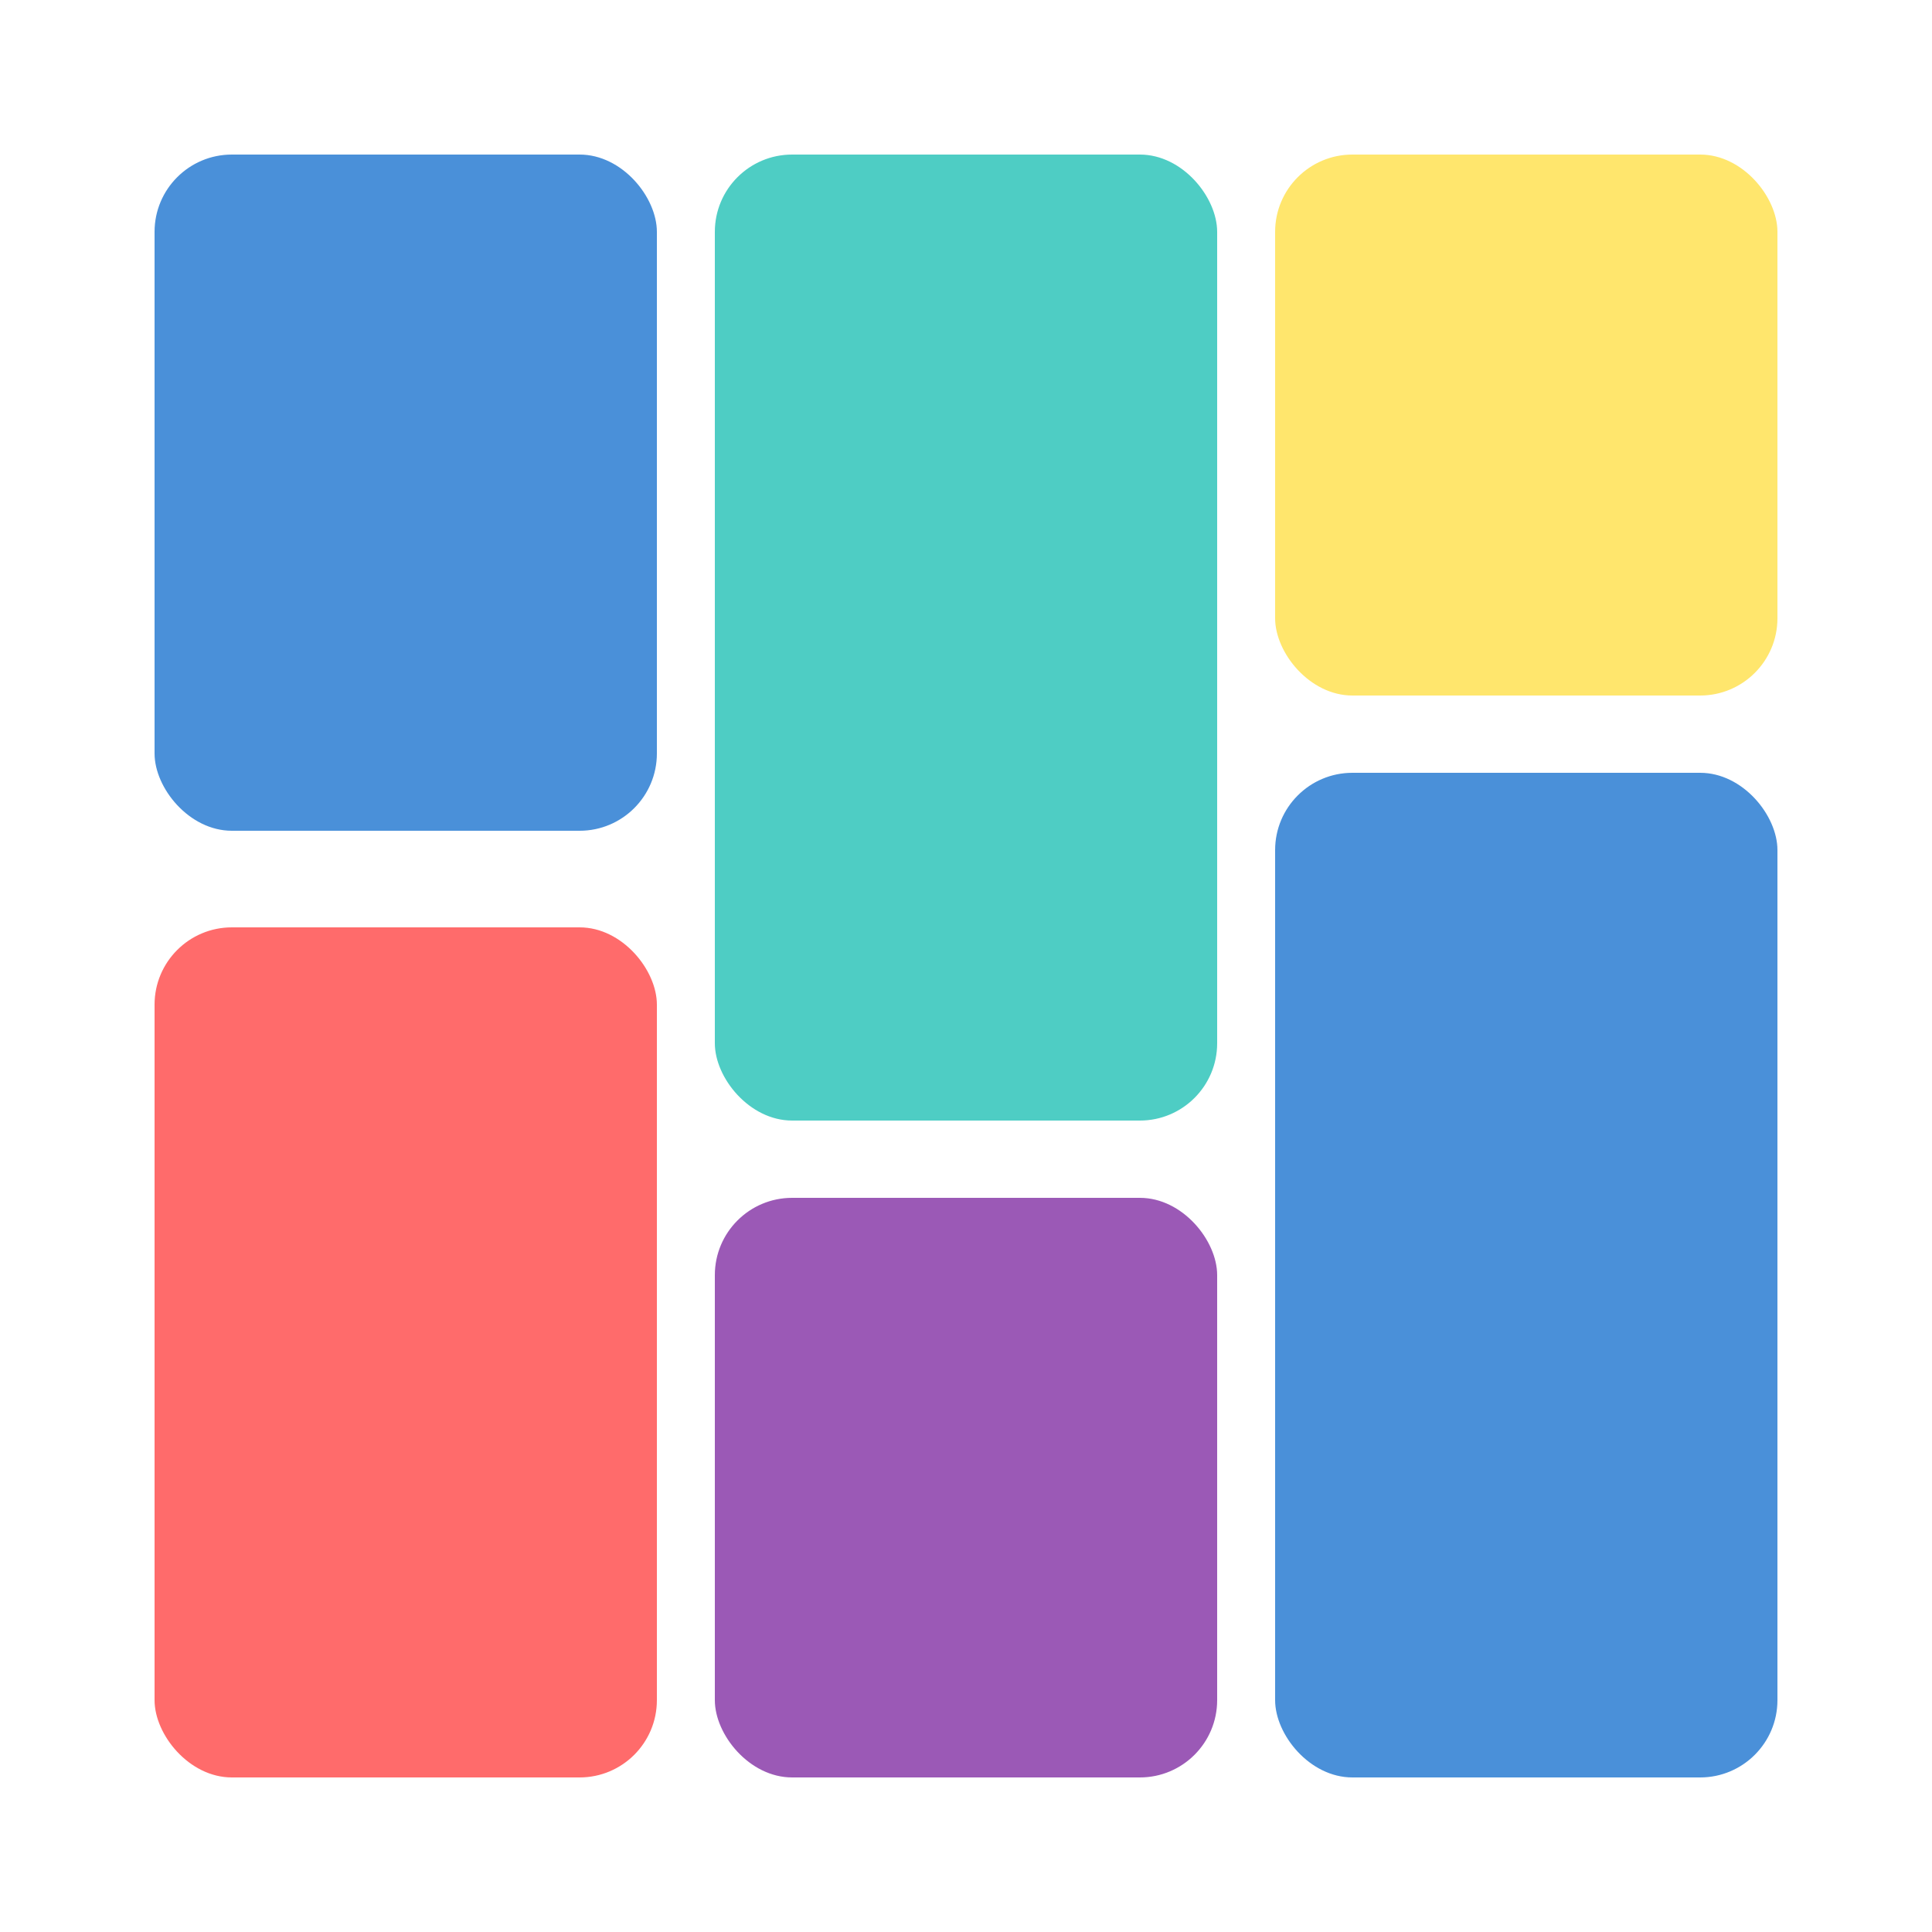 <svg xmlns="http://www.w3.org/2000/svg" viewBox="0 0 100 100">
  <rect x="8" y="8" width="26" height="35" rx="4" fill="#4A90D9"/>
  <rect x="37" y="8" width="26" height="50" rx="4" fill="#4ECDC4"/>
  <rect x="66" y="8" width="26" height="28" rx="4" fill="#FFE66D"/>
  <rect x="8" y="48" width="26" height="44" rx="4" fill="#FF6B6B"/>
  <rect x="37" y="62" width="26" height="30" rx="4" fill="#9B59B6"/>
  <rect x="66" y="40" width="26" height="52" rx="4" fill="#4A90D9"/>
</svg>

